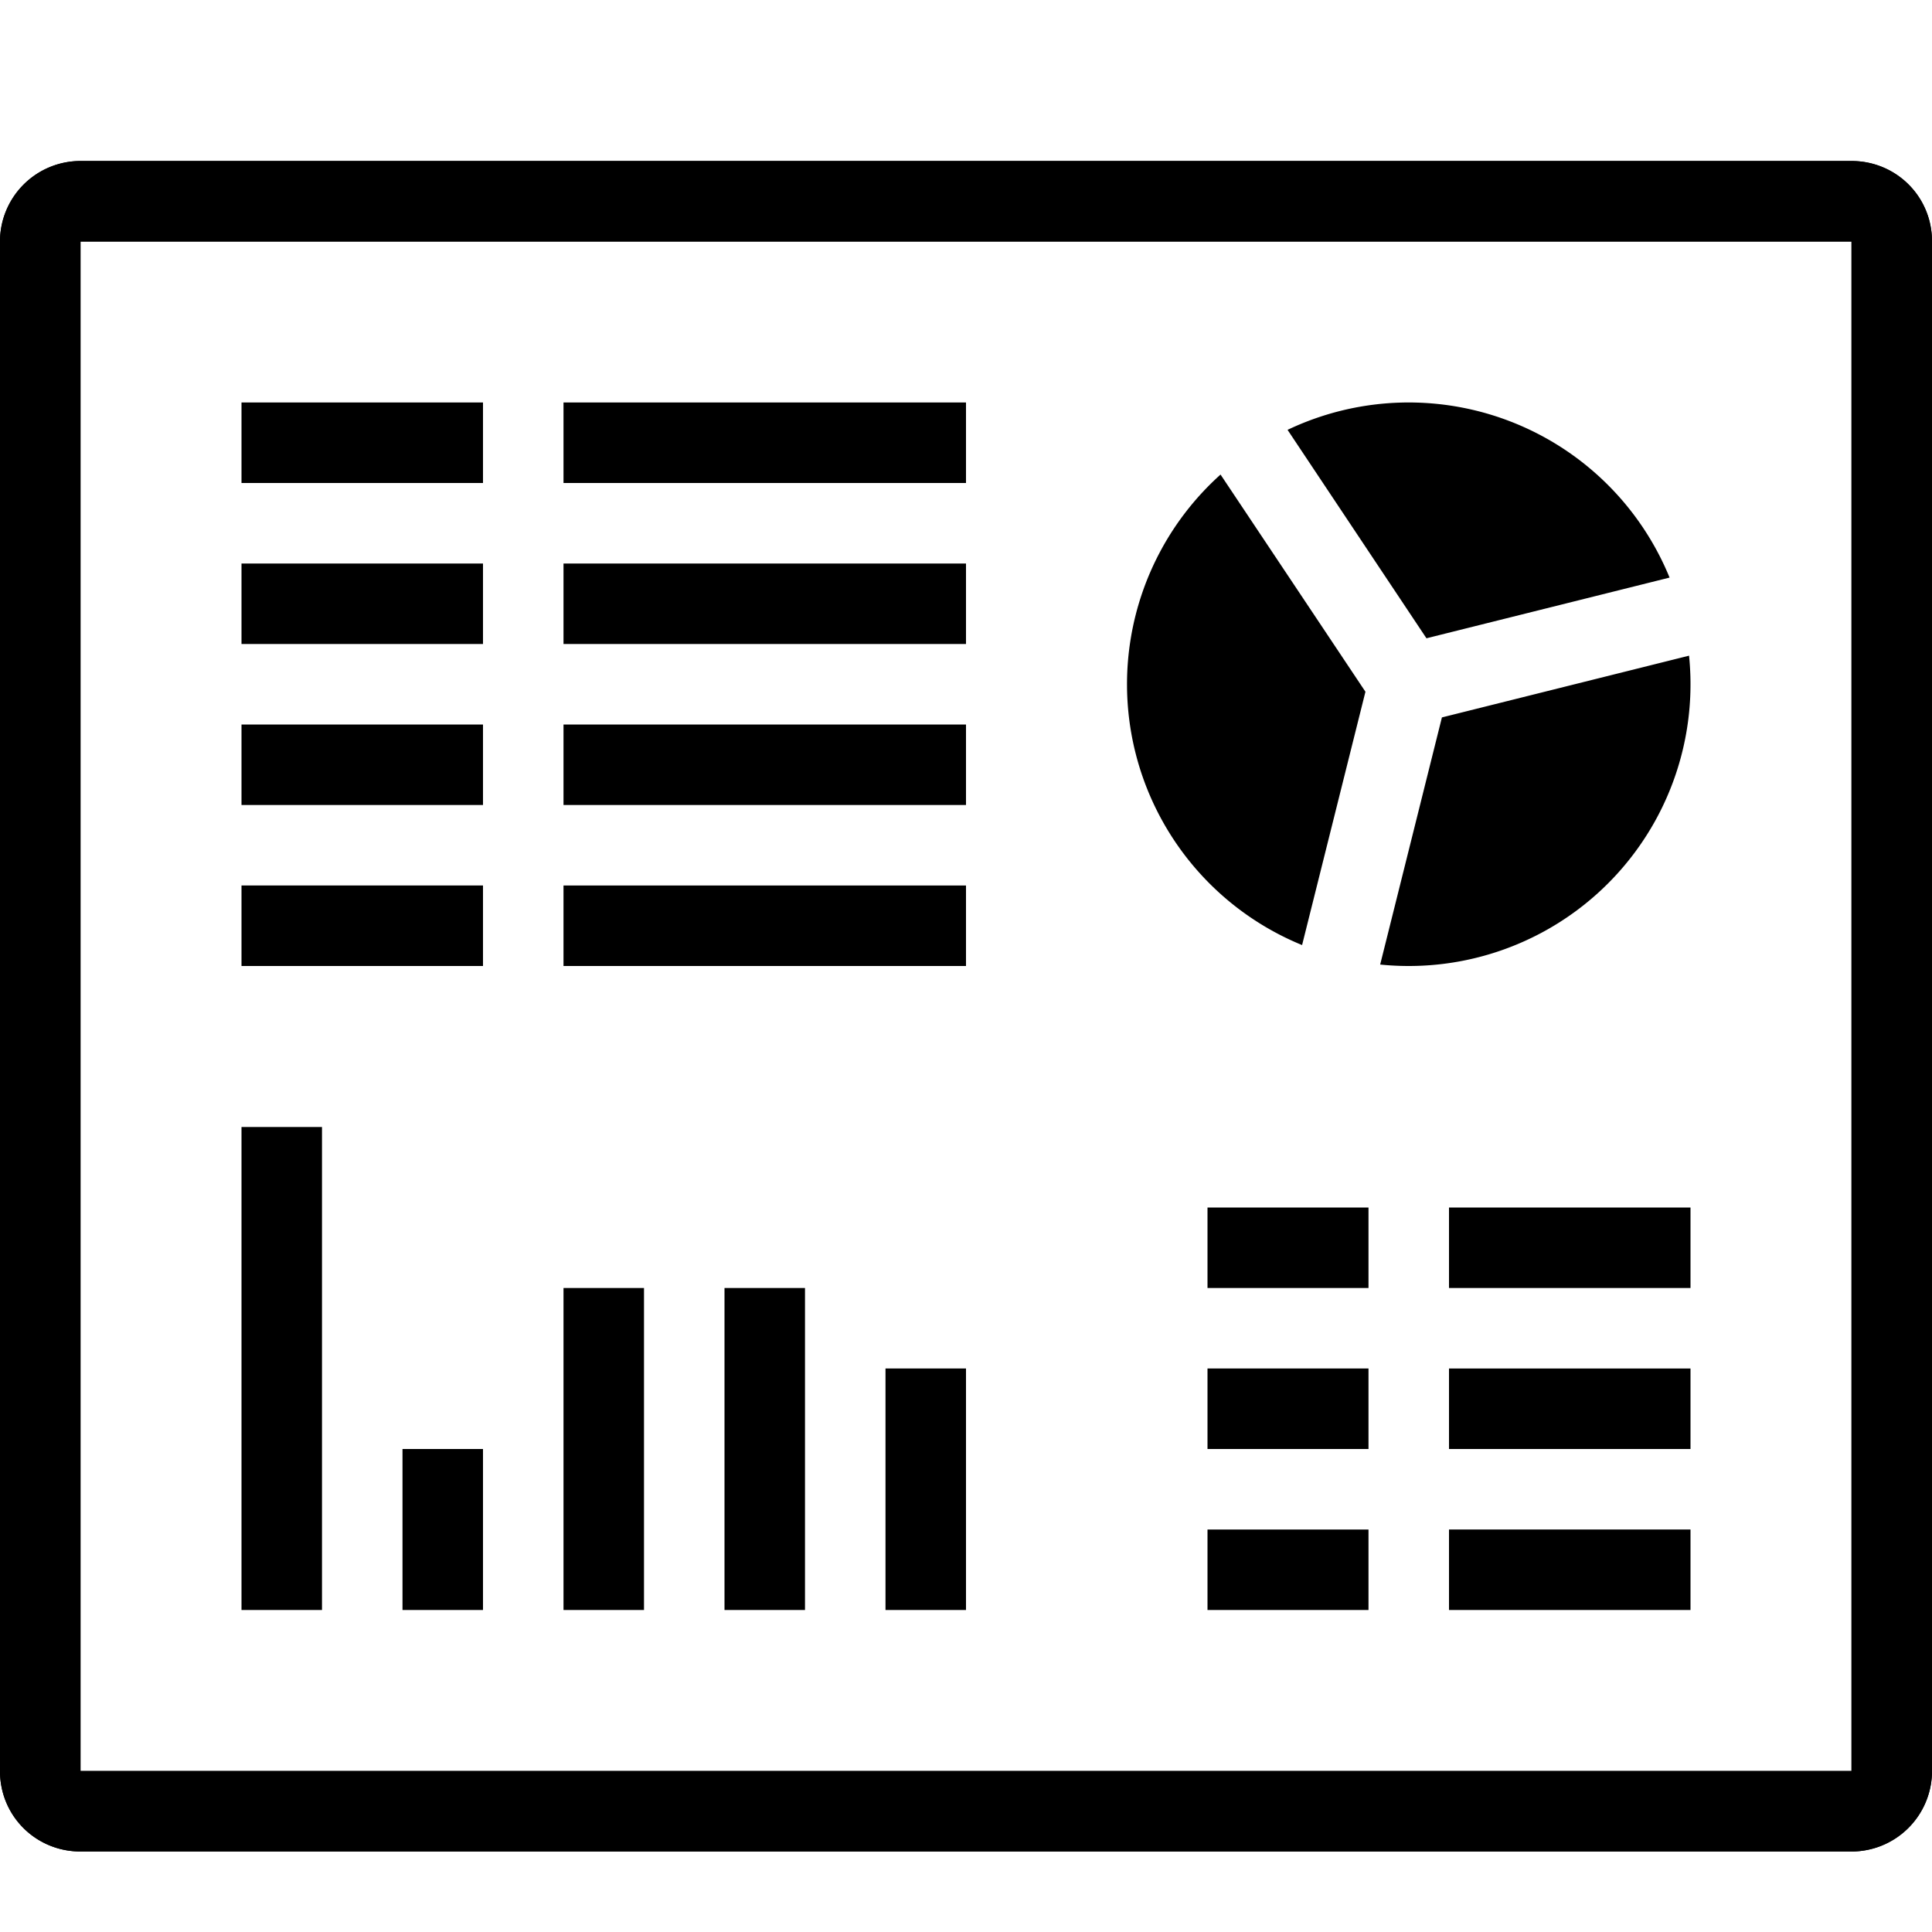 <svg xmlns="http://www.w3.org/2000/svg" width="24" height="24" viewBox="0 0 24 24" id="dashboard">
  <g id="Page-1" fill="none" fill-rule="evenodd" stroke="none" stroke-width="1">
    <g id="SEO-glyph" fill="#000" transform="translate(-72 -264)">
      <g id="SEO_042-dashboard-report-analytics-chart" transform="translate(72 266)">
        <path id="Combined-Shape" d="M0 .999A1 1 0 0 1 1 0h22c.552 0 1 .439 1 .999V20A1 1 0 0 1 23 21H1c-.552 0-1-.439-1-.999V1zM1 1v19h22V1H1z"></path>
        <path id="Rectangle-42" d="M3 3h3v1H3zM7 3h5v1H7zM3 5h3v1H3zM7 5h5v1H7zM3 7h3v1H3zM7 7h5v1H7zM3 9h3v1H3zM15 13h2v1h-2zM15 15h2v1h-2zM15 17h2v1h-2zM18 13h3v1h-3z"></path>
        <path id="Combined-Shape" d="M16.175 9.74a3.501 3.501 0 0 1-1.013-5.845l1.8 2.698-.787 3.147zm.97.242a3.5 3.5 0 0 0 3.837-3.837l-3.07.767-.767 3.07zM15.994 3.34a3.501 3.501 0 0 1 4.746 1.835l-3.02.754-1.726-2.59z"></path>
        <path id="Combined-Shape" d="M0 .999A1 1 0 0 1 1 0h22c.552 0 1 .439 1 .999V20A1 1 0 0 1 23 21H1c-.552 0-1-.439-1-.999V1zM1 1v19h22V1H1z"></path>
        <path id="Rectangle-42" d="M18 15h3v1h-3zM18 17h3v1h-3z"></path>
        <path id="Rectangle-43" d="M3 12h1v6H3zM5 16h1v2H5zM7 14h1v4H7zM9 14h1v4H9zM11 15h1v3h-1z"></path>
        <path id="Rectangle-42" d="M7 9h5v1H7z"></path>
      </g>
    </g>
  </g>
</svg>
